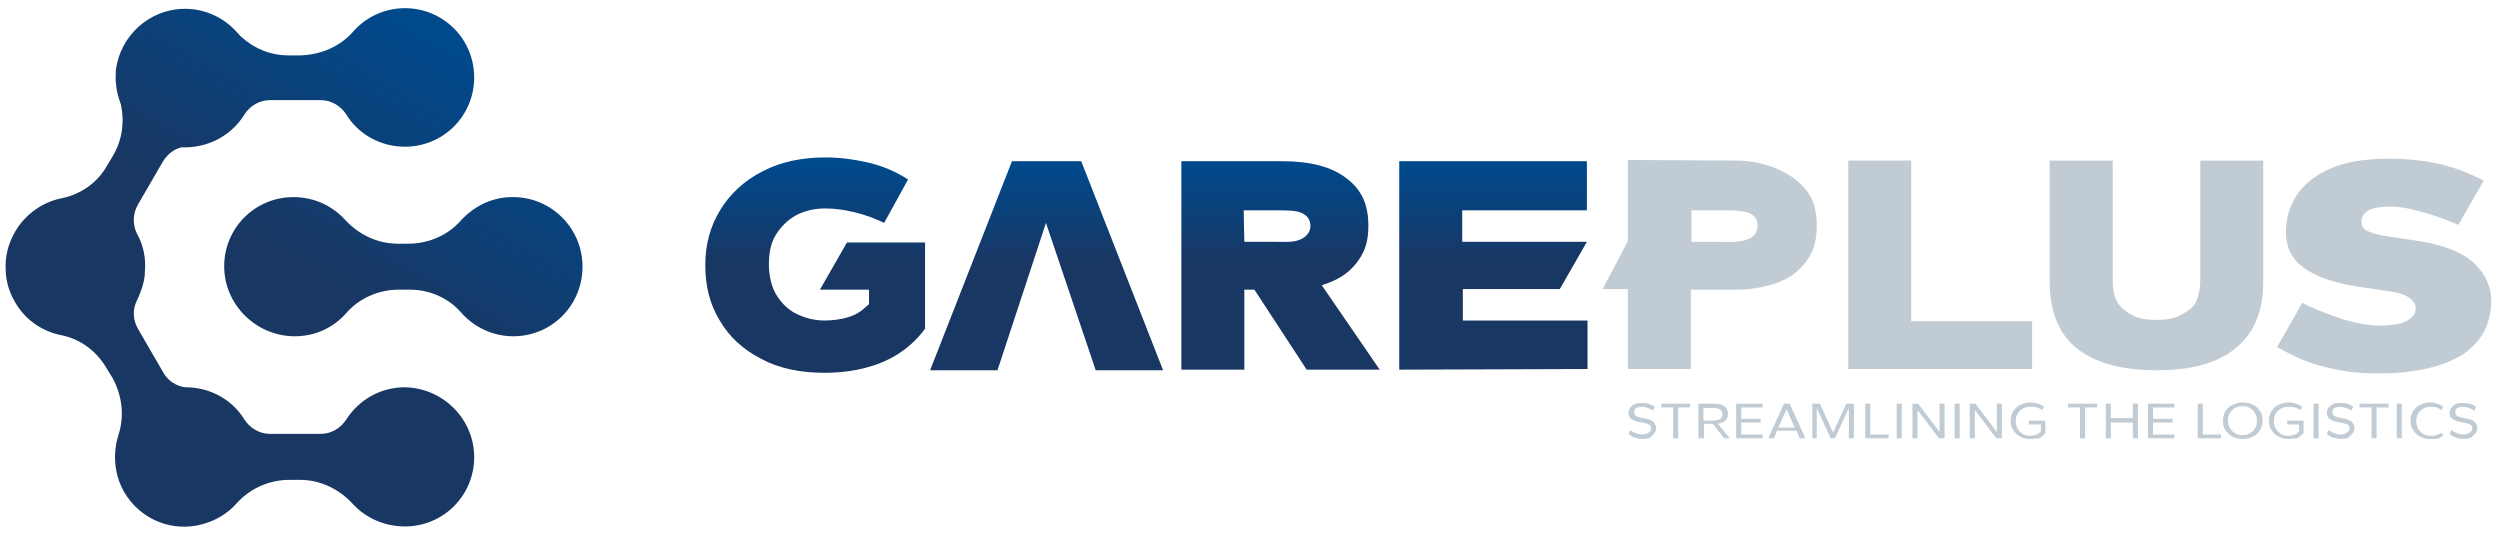 <?xml version="1.0" encoding="utf-8"?>
<!-- Generator: Adobe Illustrator 27.0.0, SVG Export Plug-In . SVG Version: 6.00 Build 0)  -->
<svg version="1.1" id="Layer_1" xmlns="http://www.w3.org/2000/svg" xmlns:xlink="http://www.w3.org/1999/xlink" x="0px" y="0px"
	 viewBox="0 0 397 85" style="enable-background:new 0 0 397 85;" xml:space="preserve">
<style type="text/css">
	.st0{fill:url(#SVGID_1_);}
	.st1{fill:#C1CBD3;}
	.st2{fill:url(#SVGID_00000044147300856880006640000004236181822635080892_);}
</style>
<g id="G1_00000067217932113656925260000007708082479350510782_">
	<g>
		
			<linearGradient id="SVGID_1_" gradientUnits="userSpaceOnUse" x1="-1828.037" y1="3818.943" x2="-1872.92" y2="3741.203" gradientTransform="matrix(1 0 0 -1 1895.929 3824.826)">
			<stop  offset="0" style="stop-color:#00498B"/>
			<stop  offset="0.46" style="stop-color:#193763"/>
		</linearGradient>
		<path class="st0" d="M75.3,72.6c0,6.1-4.9,11-11,11C61,83.6,58,82.2,56,80c-2.2-2.4-5.2-3.8-8.4-3.8H46c-3.2,0-6.2,1.3-8.4,3.7
			c-1.4,1.6-3.2,2.7-5.3,3.3l0,0c-4.8,1.4-10-0.6-12.6-5.1c-1.6-2.8-1.8-6.1-0.9-9c1-3,0.6-6.4-1-9.2L17,58.6
			c-1.6-2.8-4.2-4.8-7.4-5.4C6.7,52.6,4,50.8,2.4,48c-1-1.7-1.5-3.5-1.5-5.3l0,0c-0.1-2,0.4-4,1.5-5.9C4,34,6.8,32.1,9.7,31.5
			c3.1-0.6,5.8-2.5,7.3-5.2l0.9-1.5c1.5-2.5,1.9-5.4,1.3-8.2c-0.1-0.3-0.2-0.6-0.3-0.9c-0.5-1.5-0.6-3.1-0.5-4.6
			c0.7-5.4,5.3-9.7,11-9.7c3.3,0,6.3,1.5,8.3,3.8C38,5.5,38.2,5.8,38.5,6l0,0c2,1.8,4.6,2.8,7.3,2.8h1.8C51,8.7,54,7.4,56.1,5
			c2-2.3,5-3.7,8.2-3.7c6.1,0,11,4.9,11,11s-4.9,11-11,11c-3.9,0-7.4-2-9.3-5.1c-0.9-1.4-2.4-2.3-4.1-2.3h-8c-1.7,0-3.2,0.9-4.1,2.3
			c-1.9,3.1-5.3,5.1-9.2,5.2c-0.3,0-0.5,0-0.8,0c-1.2,0.3-2.2,1.1-2.9,2.2l-4,6.9c-0.8,1.4-0.9,3.2-0.1,4.7c1,1.8,1.4,3.9,1.2,6
			c0,0.1,0,0.1,0,0.2v0.1c-0.1,1.4-0.6,2.8-1.2,4.1c-0.8,1.5-0.7,3.2,0.1,4.6l4,6.9c0.7,1.3,2,2.2,3.5,2.4h0.1c3.9,0,7.4,2,9.3,5.1
			c0.9,1.4,2.4,2.3,4.1,2.3h8c1.7,0,3.2-0.9,4.1-2.3c2-3.1,5.4-5.1,9.3-5.1C70.3,61.6,75.3,66.5,75.3,72.6z M46.8,53.4
			c3.3,0,6.2-1.4,8.2-3.7c2.1-2.4,5.2-3.7,8.3-3.7h1.8c3.1,0,6.1,1.3,8.1,3.6s5,3.8,8.3,3.8c6,0,10.8-4.7,11-10.7
			c0.2-6.3-4.9-11.5-11.2-11.4c-3.2,0-6.1,1.5-8.1,3.7c-2.1,2.4-5.2,3.7-8.4,3.7h-1.6c-3.2,0-6.2-1.4-8.4-3.8
			c-2-2.2-4.9-3.6-8.2-3.6c-6.1,0-11,4.9-11,11S40.7,53.4,46.8,53.4z"/>
	</g>
</g>
<g>
	<g>
		<path class="st1" d="M260.8,69.7c-0.4,0-0.8-0.1-1.2-0.2c-0.3-0.1-0.7-0.3-1-0.6l0.3-0.6c0.3,0.2,0.6,0.4,0.9,0.5s0.6,0.2,0.9,0.2
			c0.5,0,0.8-0.1,1.1-0.3c0.3-0.2,0.4-0.4,0.4-0.7c0-0.2-0.1-0.4-0.2-0.5c-0.2-0.1-0.4-0.2-0.7-0.3l-1.1-0.2
			c-0.5-0.1-0.9-0.3-1.2-0.5c-0.2-0.2-0.4-0.5-0.4-0.9c0-0.3,0.1-0.6,0.2-0.8c0.2-0.2,0.4-0.4,0.7-0.6c0.3-0.2,0.7-0.2,1.2-0.2
			c0.4,0,0.7,0,1.1,0.1c0.3,0.1,0.7,0.3,1,0.5l-0.3,0.6c-0.3-0.2-0.5-0.3-0.8-0.4s-0.6-0.2-0.9-0.2c-0.4,0-0.8,0.1-1,0.2
			c-0.2,0.2-0.3,0.4-0.3,0.7c0,0.2,0.1,0.4,0.2,0.5c0.2,0.1,0.4,0.2,0.7,0.3l1.1,0.2c0.5,0.1,0.9,0.3,1.1,0.5
			c0.2,0.3,0.4,0.6,0.4,0.9c0,0.5-0.2,0.9-0.6,1.2C262.1,69.6,261.5,69.7,260.8,69.7z"/>
		<path class="st1" d="M265.7,69.6v-4.9h-1.9v-0.6h4.6v0.6h-1.9v4.9H265.7z"/>
		<path class="st1" d="M269.7,69.6v-5.5h2.4c0.7,0,1.3,0.1,1.7,0.4c0.4,0.3,0.6,0.7,0.6,1.2s-0.1,0.8-0.4,1.1
			c-0.3,0.2-0.7,0.4-1.2,0.5l1.9,2.3h-0.9l-1.8-2.3h-1.4v2.3H269.7z M270.5,66.8h1.4c0.5,0,0.9-0.1,1.2-0.2c0.3-0.2,0.4-0.4,0.4-0.8
			s-0.1-0.6-0.4-0.8c-0.3-0.2-0.7-0.2-1.2-0.2h-1.4V66.8z"/>
		<path class="st1" d="M275.7,69.6v-5.5h4.2v0.6h-3.4v1.8h3.1v0.6h-3.1V69h3.4v0.6H275.7z"/>
		<path class="st1" d="M280.8,69.6l2.5-5.5h0.9l2.5,5.5h-0.9l-0.5-1.2h-3.1l-0.5,1.2H280.8z M282.4,67.9h2.6l-1.3-2.9L282.4,67.9z"
			/>
		<path class="st1" d="M287.8,69.6v-5.5h1.2l2.1,4.6l2.1-4.6h1.2v5.5h-0.8v-4.8l-2.2,4.8h-0.7l-2.2-4.8v4.8H287.8z"/>
		<path class="st1" d="M296.2,69.6v-5.5h0.8V69h2.9v0.6H296.2z"/>
		<path class="st1" d="M301.2,69.6v-5.5h0.8v5.5H301.2z"/>
		<path class="st1" d="M303.7,69.6v-5.5h0.9l3.4,4.5v-4.5h0.8v5.5h-0.9l-3.4-4.5v4.5H303.7z"/>
		<path class="st1" d="M310.4,69.6v-5.5h0.8v5.5H310.4z"/>
		<path class="st1" d="M312.8,69.6v-5.5h0.9l3.4,4.5v-4.5h0.8v5.5H317l-3.4-4.5v4.5H312.8z"/>
		<path class="st1" d="M322.4,69.7c-0.6,0-1.2-0.1-1.6-0.4c-0.5-0.2-0.8-0.6-1.1-1c-0.3-0.4-0.4-0.9-0.4-1.5c0-0.5,0.1-1,0.4-1.5
			c0.3-0.4,0.6-0.8,1.1-1s1-0.4,1.6-0.4c0.4,0,0.8,0.1,1.2,0.2c0.4,0.1,0.7,0.3,1,0.5l-0.3,0.5c-0.3-0.2-0.6-0.3-0.9-0.4
			s-0.7-0.1-1-0.1c-0.5,0-0.9,0.1-1.2,0.3c-0.3,0.2-0.6,0.4-0.8,0.8c-0.2,0.3-0.3,0.7-0.3,1.2c0,0.4,0.1,0.8,0.3,1.2
			c0.2,0.3,0.5,0.6,0.8,0.8c0.3,0.2,0.7,0.3,1.2,0.3c0.4,0,0.7-0.1,1-0.2s0.5-0.3,0.7-0.5v-1.1h-1.9v-0.6h2.6v2
			c-0.3,0.3-0.6,0.6-1,0.8C323.5,69.6,323,69.7,322.4,69.7z"/>
		<path class="st1" d="M330.3,69.6v-4.9h-1.9v-0.6h4.6v0.6h-1.9v4.9H330.3z"/>
		<path class="st1" d="M334.4,69.6v-5.5h0.8v2.3h3.5v-2.3h0.8v5.5h-0.8v-2.5h-3.5v2.5H334.4z"/>
		<path class="st1" d="M341.1,69.6v-5.5h4.2v0.6h-3.4v1.8h3.1v0.6h-3.1V69h3.4v0.6H341.1z"/>
		<path class="st1" d="M349,69.6v-5.5h0.8V69h2.9v0.6H349z"/>
		<path class="st1" d="M356.1,69.7c-0.6,0-1.2-0.1-1.6-0.4c-0.5-0.2-0.8-0.6-1.1-1c-0.3-0.4-0.4-0.9-0.4-1.5c0-0.5,0.1-1,0.4-1.5
			c0.3-0.4,0.6-0.8,1.1-1s1-0.4,1.6-0.4s1.2,0.1,1.7,0.4c0.5,0.2,0.8,0.6,1.1,1c0.3,0.4,0.4,0.9,0.4,1.5c0,0.5-0.1,1-0.4,1.5
			c-0.3,0.4-0.6,0.8-1.1,1C357.3,69.6,356.7,69.7,356.1,69.7z M356.1,69.1c0.5,0,0.9-0.1,1.2-0.3c0.3-0.2,0.6-0.4,0.8-0.8
			c0.2-0.3,0.3-0.7,0.3-1.2c0-0.4-0.1-0.8-0.3-1.2c-0.2-0.3-0.5-0.6-0.8-0.8c-0.3-0.2-0.7-0.3-1.2-0.3s-0.9,0.1-1.2,0.3
			c-0.3,0.2-0.6,0.4-0.8,0.8c-0.2,0.3-0.3,0.7-0.3,1.2c0,0.4,0.1,0.8,0.3,1.2c0.2,0.3,0.5,0.6,0.8,0.8
			C355.2,69,355.6,69.1,356.1,69.1z"/>
		<path class="st1" d="M363.4,69.7c-0.6,0-1.2-0.1-1.6-0.4c-0.5-0.2-0.8-0.6-1.1-1c-0.3-0.4-0.4-0.9-0.4-1.5c0-0.5,0.1-1,0.4-1.5
			c0.3-0.4,0.6-0.8,1.1-1s1-0.4,1.6-0.4c0.4,0,0.8,0.1,1.2,0.2c0.4,0.1,0.7,0.3,1,0.5l-0.3,0.5c-0.3-0.2-0.6-0.3-0.9-0.4
			s-0.7-0.1-1-0.1c-0.5,0-0.9,0.1-1.2,0.3c-0.3,0.2-0.6,0.4-0.8,0.8c-0.2,0.3-0.3,0.7-0.3,1.2c0,0.4,0.1,0.8,0.3,1.2
			c0.2,0.3,0.5,0.6,0.8,0.8c0.3,0.2,0.7,0.3,1.2,0.3c0.4,0,0.7-0.1,1-0.2s0.5-0.3,0.7-0.5v-1.1h-1.9v-0.6h2.6v2
			c-0.3,0.3-0.6,0.6-1,0.8C364.4,69.6,363.9,69.7,363.4,69.7z"/>
		<path class="st1" d="M367.4,69.6v-5.5h0.8v5.5H367.4z"/>
		<path class="st1" d="M371.7,69.7c-0.4,0-0.8-0.1-1.2-0.2c-0.3-0.1-0.7-0.3-1-0.6l0.3-0.6c0.3,0.2,0.6,0.4,0.9,0.5s0.6,0.2,0.9,0.2
			c0.5,0,0.8-0.1,1.1-0.3c0.3-0.2,0.4-0.4,0.4-0.7c0-0.2-0.1-0.4-0.2-0.5c-0.2-0.1-0.4-0.2-0.7-0.3l-1.1-0.2
			c-0.5-0.1-0.9-0.3-1.2-0.5c-0.2-0.2-0.4-0.5-0.4-0.9c0-0.3,0.1-0.6,0.2-0.8c0.2-0.2,0.4-0.4,0.7-0.6c0.3-0.2,0.7-0.2,1.2-0.2
			c0.4,0,0.7,0,1.1,0.1c0.3,0.1,0.7,0.3,1,0.5l-0.3,0.6c-0.3-0.2-0.5-0.3-0.8-0.4s-0.6-0.2-0.9-0.2c-0.4,0-0.8,0.1-1,0.2
			c-0.2,0.2-0.3,0.4-0.3,0.7c0,0.2,0.1,0.4,0.2,0.5c0.2,0.1,0.4,0.2,0.7,0.3l1.1,0.2c0.5,0.1,0.9,0.3,1.1,0.5
			c0.2,0.3,0.4,0.6,0.4,0.9c0,0.5-0.2,0.9-0.6,1.2C373,69.6,372.5,69.7,371.7,69.7z"/>
		<path class="st1" d="M376.6,69.6v-4.9h-1.9v-0.6h4.6v0.6h-1.9v4.9H376.6z"/>
		<path class="st1" d="M380.6,69.6v-5.5h0.8v5.5H380.6z"/>
		<path class="st1" d="M385.9,69.7c-0.6,0-1.2-0.1-1.6-0.4c-0.5-0.2-0.8-0.6-1.1-1c-0.3-0.4-0.4-0.9-0.4-1.5c0-0.5,0.1-1,0.4-1.5
			c0.3-0.4,0.6-0.8,1.1-1s1-0.4,1.6-0.4c0.4,0,0.8,0.1,1.1,0.2c0.3,0.1,0.7,0.3,1,0.5l-0.3,0.5c-0.3-0.2-0.5-0.3-0.8-0.4
			s-0.6-0.1-0.9-0.1c-0.5,0-0.9,0.1-1.2,0.3c-0.3,0.2-0.6,0.4-0.8,0.8c-0.2,0.3-0.3,0.7-0.3,1.2c0,0.4,0.1,0.8,0.3,1.2
			c0.2,0.3,0.5,0.6,0.8,0.8c0.3,0.2,0.7,0.3,1.2,0.3c0.3,0,0.7,0,0.9-0.1c0.3-0.1,0.6-0.2,0.8-0.4l0.3,0.5c-0.3,0.2-0.6,0.4-1,0.5
			C386.7,69.7,386.3,69.7,385.9,69.7z"/>
		<path class="st1" d="M391.2,69.7c-0.4,0-0.8-0.1-1.2-0.2c-0.3-0.1-0.7-0.3-1-0.6l0.3-0.6c0.3,0.2,0.6,0.4,0.9,0.5s0.6,0.2,0.9,0.2
			c0.5,0,0.8-0.1,1.1-0.3c0.3-0.2,0.4-0.4,0.4-0.7c0-0.2-0.1-0.4-0.2-0.5c-0.2-0.1-0.4-0.2-0.7-0.3l-1.1-0.2
			c-0.5-0.1-0.9-0.3-1.2-0.5c-0.2-0.2-0.4-0.5-0.4-0.9c0-0.3,0.1-0.6,0.2-0.8c0.2-0.2,0.4-0.4,0.7-0.6c0.3-0.2,0.7-0.2,1.2-0.2
			c0.4,0,0.7,0,1.1,0.1c0.3,0.1,0.7,0.3,1,0.5l-0.3,0.6c-0.3-0.2-0.5-0.3-0.8-0.4s-0.6-0.2-0.9-0.2c-0.4,0-0.8,0.1-1,0.2
			c-0.2,0.2-0.3,0.4-0.3,0.7c0,0.2,0.1,0.4,0.2,0.5c0.2,0.1,0.4,0.2,0.7,0.3l1.1,0.2c0.5,0.1,0.9,0.3,1.1,0.5
			c0.2,0.3,0.4,0.6,0.4,0.9c0,0.5-0.2,0.9-0.6,1.2C392.5,69.6,391.9,69.7,391.2,69.7z"/>
	</g>
	
		<linearGradient id="SVGID_00000007422253499656800130000015448846877553098933_" gradientUnits="userSpaceOnUse" x1="182.05" y1="124.645" x2="182.05" y2="94.201" gradientTransform="matrix(1 0 0 -1 0 151.386)">
		<stop  offset="0" style="stop-color:#00498B"/>
		<stop  offset="0.495" style="stop-color:#193763"/>
	</linearGradient>
	<path style="fill:url(#SVGID_00000007422253499656800130000015448846877553098933_);" d="M130.9,59.2c-3.8,0-7.2-0.7-10-2.2
		c-2.9-1.5-5.1-3.5-6.6-6.1c-1.6-2.6-2.3-5.5-2.3-8.8s0.8-6.2,2.4-8.8s3.8-4.6,6.7-6.1c2.9-1.5,6.2-2.2,10-2.2
		c2.3,0,4.5,0.3,6.7,0.8s4.4,1.4,6.4,2.7l-3.8,6.9c-1.2-0.6-3-1.3-4.7-1.7s-3.2-0.6-4.7-0.6c-1.7,0-3.3,0.4-4.6,1.1
		s-2.4,1.8-3.2,3.1c-0.8,1.3-1.1,2.9-1.1,4.7s0.4,3.4,1.1,4.7c0.8,1.3,1.8,2.4,3.2,3.1s2.9,1.1,4.6,1.1c1.2,0,2.6-0.2,3.6-0.5
		c1.3-0.4,2-0.8,3.4-2.1V46h-7.8l4.3-7.5h12.4v13.7c-1.6,2.2-3.8,4-6.5,5.2C137.6,58.6,134.5,59.2,130.9,59.2z M166.1,35.4
		l-7.7,23.4l0,0h-10.7l13-33.2h11l13,33.2H174l0,0L166.1,35.4 M166.1,35.4L166.1,35.4L166.1,35.4 M187.6,58.7V25.6h16
		c4.5,0,7.9,0.9,10.2,2.7c2.4,1.8,3.5,4.1,3.5,7.6c0,2.7-0.7,4.4-2,6s-2.9,2.6-5.4,3.4l9.2,13.4h-11.6L199.2,46h-1.6v12.7H187.6z
		 M197.6,38.4h4.4c2,0,3,0.1,4-0.2c1.2-0.3,2.1-1.2,2.1-2.3s-0.6-1.9-2-2.3c-0.9-0.2-2.1-0.2-4.1-0.2h-4.5L197.6,38.4z M222.2,58.7
		V25.6H252v7.8h-19.8v5H252l-4.3,7.5h-15.4v5h19.8v7.7L222.2,58.7z"/>
	<g>
		<path class="st1" d="M285.1,28.5c-1.4-1.1-4.7-3-9.5-3l-17.1-0.1v12.9l-4,7.6h4v12.7h10V46h7.1c4.4,0,7.8-1.3,9.4-2.6
			c2.3-1.9,3.5-4,3.5-7.5S287.5,30.4,285.1,28.5z M276.9,38.2c-1.1,0.3-2.2,0.2-3.9,0.2h-4.4v-5h4.5c1.7,0,2.8,0,3.9,0.2
			c1.3,0.3,2.1,0.9,2.1,2.2C279.1,37.3,278.1,37.9,276.9,38.2z"/>
		<path class="st1" d="M293.5,58.7V25.5h10V51h19.2v7.6h-29.2V58.7z"/>
		<path class="st1" d="M342.5,58.8c-5.5,0-9.6-1.1-12.6-3.4c-2.9-2.3-4.4-5.8-4.4-10.6V25.5h10v19.1c0,1.3,0.2,2.4,0.7,3.3
			c0.4,0.9,1.6,1.7,2.5,2.2s2.3,0.7,3.7,0.7c1.5,0,2.8-0.2,3.8-0.7c0.9-0.5,2.1-1.2,2.5-2.1c0.4-0.9,0.7-2.1,0.7-3.4V25.5h10v19.2
			c0,4.8-1.5,8.3-4.4,10.6C352.1,57.7,347.9,58.8,342.5,58.8z"/>
		<path class="st1" d="M377.7,59.3c-3,0-5.8-0.3-8.4-1c-2.6-0.6-5.1-1.7-7.7-3.2l4-7c2.4,1.2,4.6,2,6.8,2.7c2.1,0.6,3.9,0.9,5.4,0.9
			c1.9,0,3.3-0.2,4.3-0.7s1.5-1.2,1.5-2c0-0.7-0.3-1.2-1-1.7s-1.6-0.8-2.9-1l-4.7-0.7c-4.3-0.6-7.3-1.7-9.2-3.1
			c-1.9-1.4-2.8-3.3-2.8-5.7c0-2.1,0.6-4,1.7-5.8c1.1-1.7,2.9-3.1,5.3-4.2s5.6-1.6,9.5-1.6c2.3,0,4.7,0.2,7.2,0.7s5.1,1.4,7.7,2.8
			l-4,7c-2.1-0.9-4.1-1.6-6-2.1c-1.8-0.5-3.4-0.8-4.6-0.8c-1.7,0-2.9,0.2-3.7,0.6c-0.7,0.4-1.1,1-1.1,1.8c0,0.7,0.3,1.2,1,1.5
			s1.6,0.6,2.9,0.8l4.7,0.7c4.2,0.6,7.3,1.8,9.2,3.5c1.9,1.8,2.8,3.8,2.8,6.1c0,3.6-1.5,6.4-4.5,8.5C388,58.2,383.6,59.3,377.7,59.3
			z"/>
	</g>
</g>
</svg>
